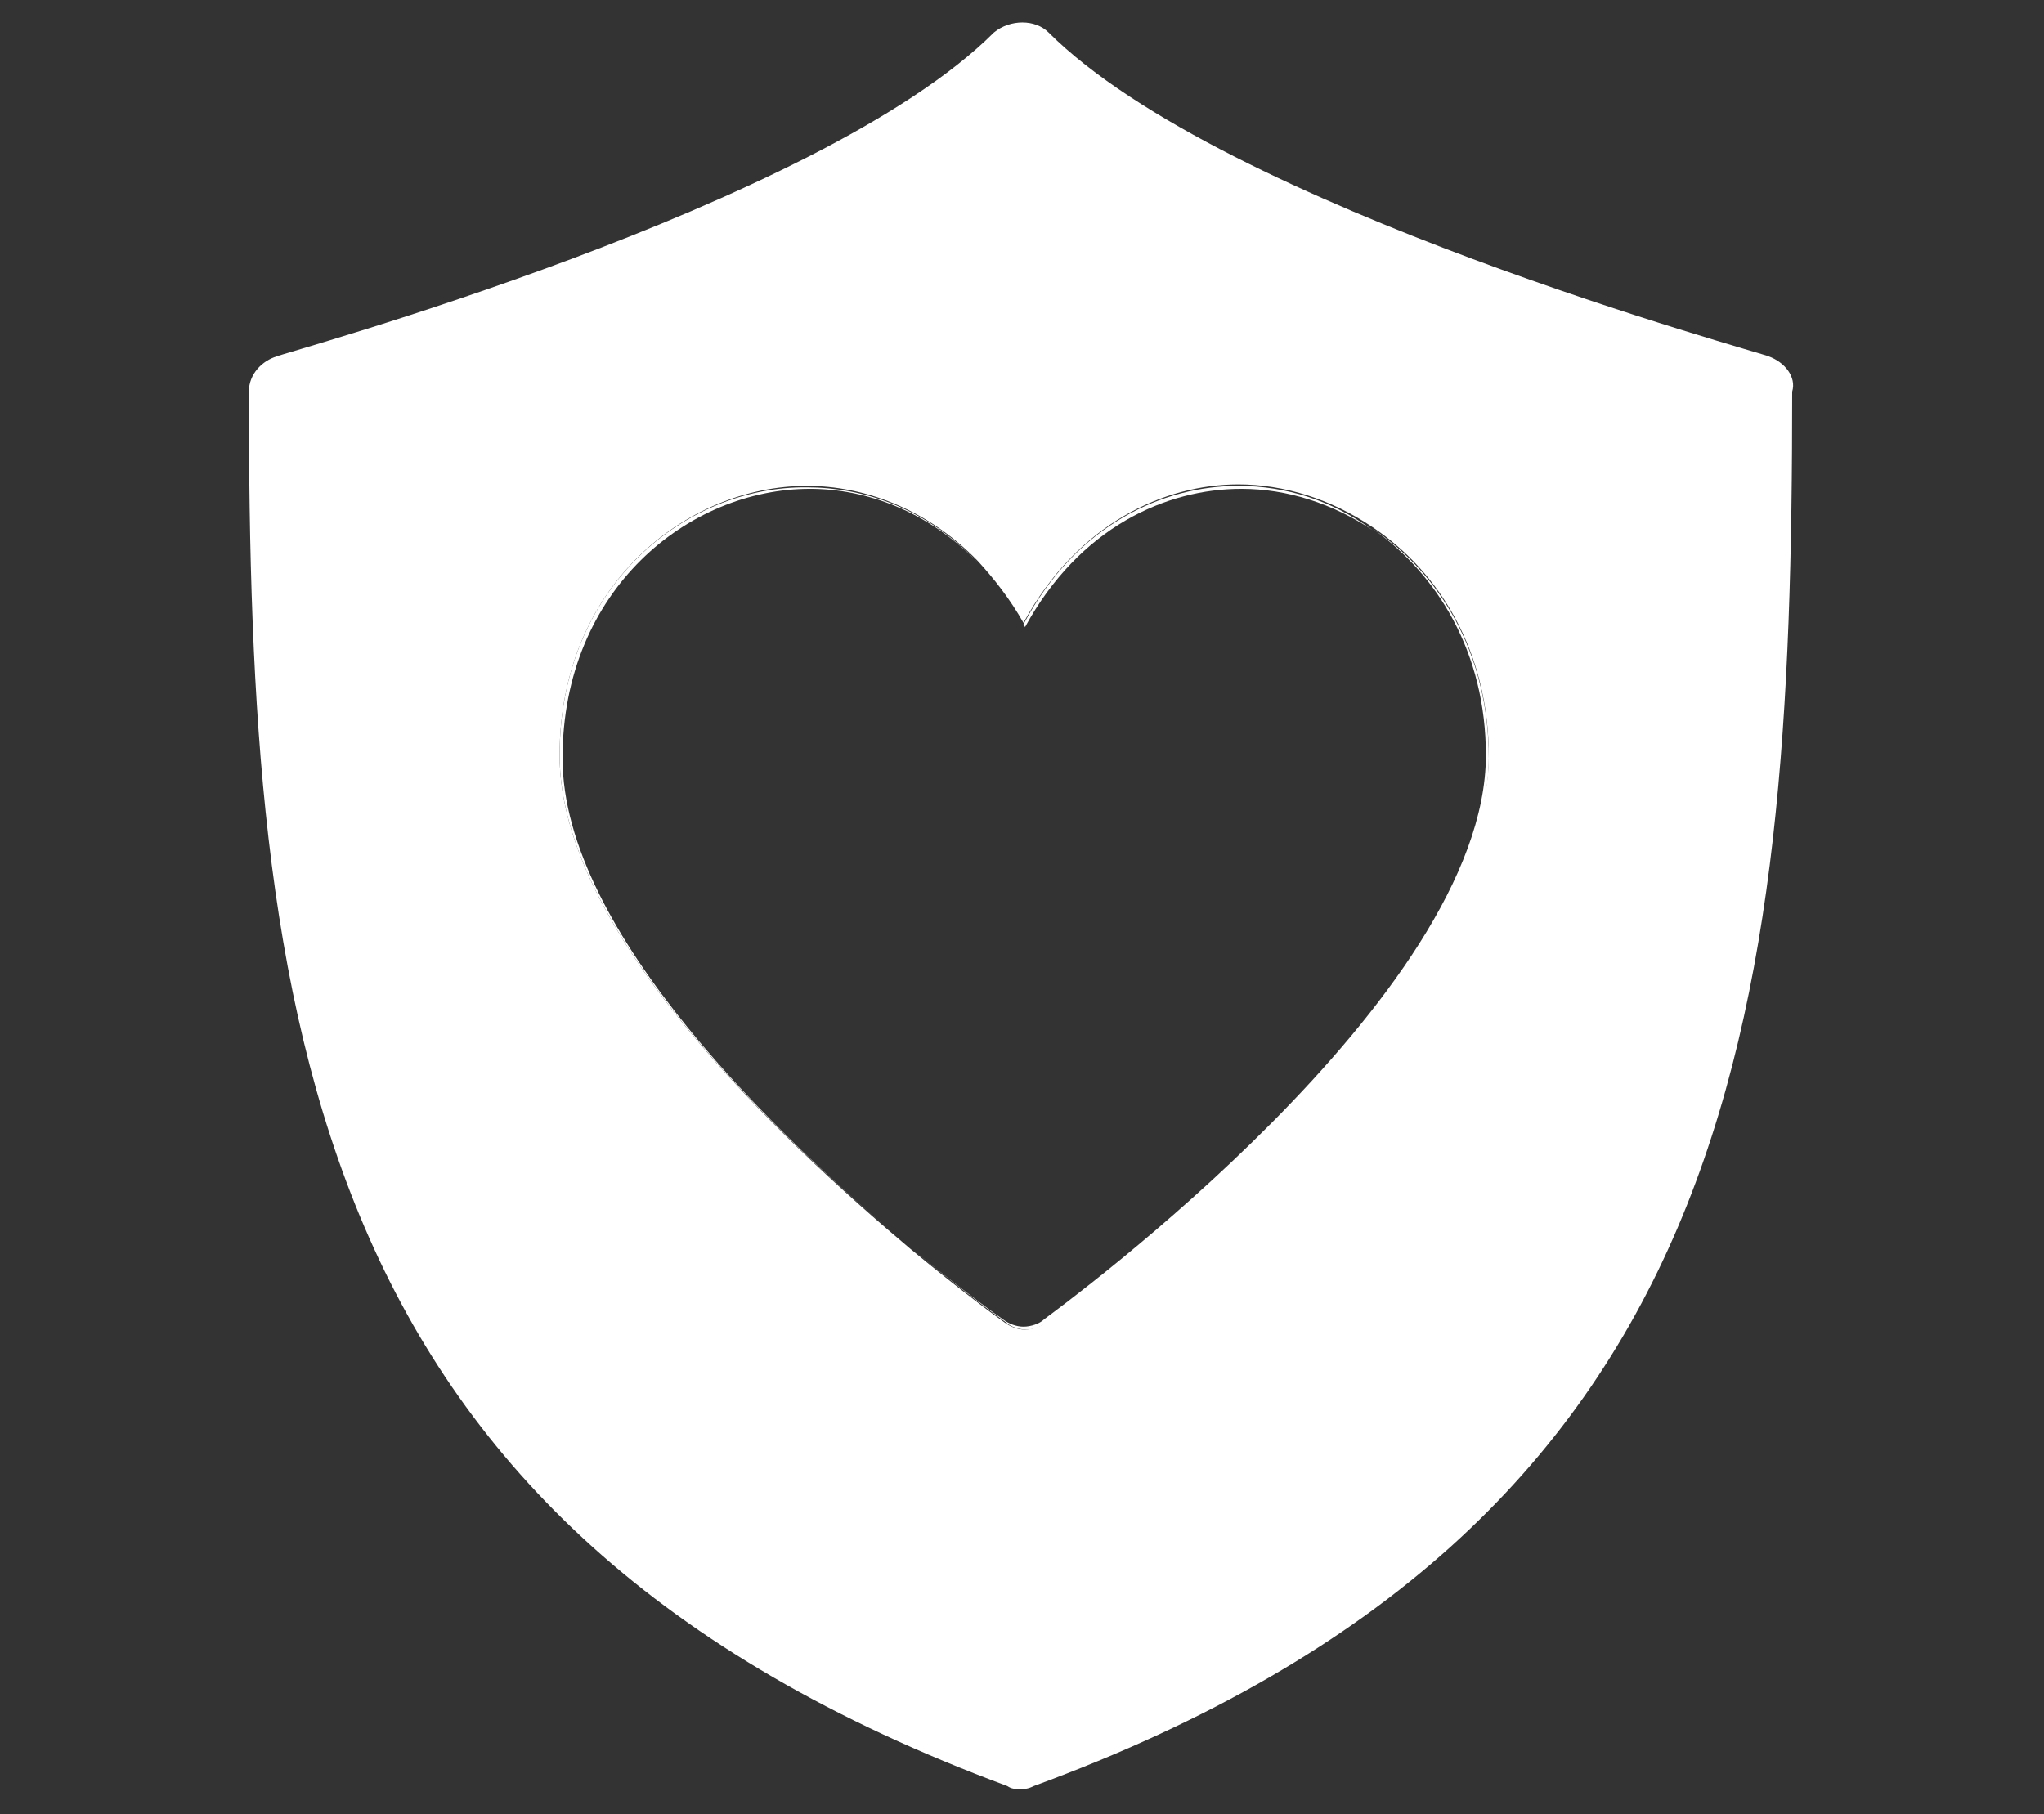 <?xml version="1.0" encoding="utf-8"?>
<!-- Generator: Adobe Illustrator 23.0.2, SVG Export Plug-In . SVG Version: 6.00 Build 0)  -->
<svg version="1.1" id="Layer_1" xmlns="http://www.w3.org/2000/svg" xmlns:xlink="http://www.w3.org/1999/xlink" x="0px" y="0px"
	 viewBox="0 0 138.8 123.2" style="enable-background:new 0 0 138.8 123.2;" xml:space="preserve">
<rect x="0" y="0" width="138.8" height="123.2" fill="#333333" stroke="none"/>
<style type="text/css">
	.st0{fill:#FFFFFF;}
</style>
<g>
	<path class="st0" d="M93.2,35.9c4.4,3.1,7.7,8.4,7.7,15.4c0,16.4-28.8,37.4-30,38.3c-0.3,0.3-0.9,0.5-1.4,0.5c-0.5,0-1-0.2-1.4-0.5
		c-0.3-0.2-2.8-2-6.2-4.8c3.5,2.9,6.1,4.8,6.4,5c0.3,0.3,0.9,0.5,1.4,0.5s1-0.2,1.4-0.5c1.2-1,29.9-21.8,30-38.3
		C101.1,44.3,97.7,38.9,93.2,35.9z"/>
	<path class="st0" d="M69.5,42.4c-0.9-1.7-2-3.1-3.1-4.2C67.5,39.3,68.6,40.7,69.5,42.4C69.5,42.4,69.5,42.4,69.5,42.4z"/>
	<path class="st0" d="M120.1,24.2c-0.3-0.2-37-10.1-48.9-22c-0.9-0.9-2.6-0.9-3.7,0c-11.9,11.9-48.4,21.8-48.7,22
		c-1,0.3-1.9,1.2-1.9,2.4c0,42.8,3.8,77,51.5,94.7c0.3,0.2,0.5,0.2,0.9,0.2c0.3,0,0.5,0,0.9-0.2c47.9-17.6,51.5-51.9,51.5-94.7
		C122,25.6,121.2,24.6,120.1,24.2z M71,89.8c-0.3,0.3-0.9,0.5-1.4,0.5s-1-0.2-1.4-0.5c-0.3-0.2-2.9-2.1-6.4-5
		C53,77.4,38,63.3,38,51.3C38,39.8,46.6,33,54.8,33c3.8,0,8.1,1.5,11.6,5.1c1.1,1.2,2.2,2.6,3.1,4.2c3.7-6.8,9.6-9.4,14.6-9.4
		c3.1,0,6.3,1,9.1,2.9c4.5,3,7.9,8.4,7.9,15.6C100.9,67.9,72.3,88.7,71,89.8z"/>
	<path class="st0" d="M84.3,33.2c3.1,0,6.2,1,8.9,2.8C90.5,34,87.3,33,84.1,33c-5.1,0-11,2.6-14.6,9.4c0,0.1,0.1,0.1,0.1,0.2
		C73.3,35.8,79.2,33.2,84.3,33.2z"/>
	<path class="st0" d="M38.2,51.5c0-11.5,8.6-18.3,16.8-18.3c3.8,0,8,1.5,11.4,5c-3.5-3.7-7.8-5.1-11.6-5.1C46.6,33,38,39.8,38,51.3
		c0,12,15,26.1,23.8,33.4C53,77.4,38.2,63.3,38.2,51.5z"/>
</g>
</svg>
